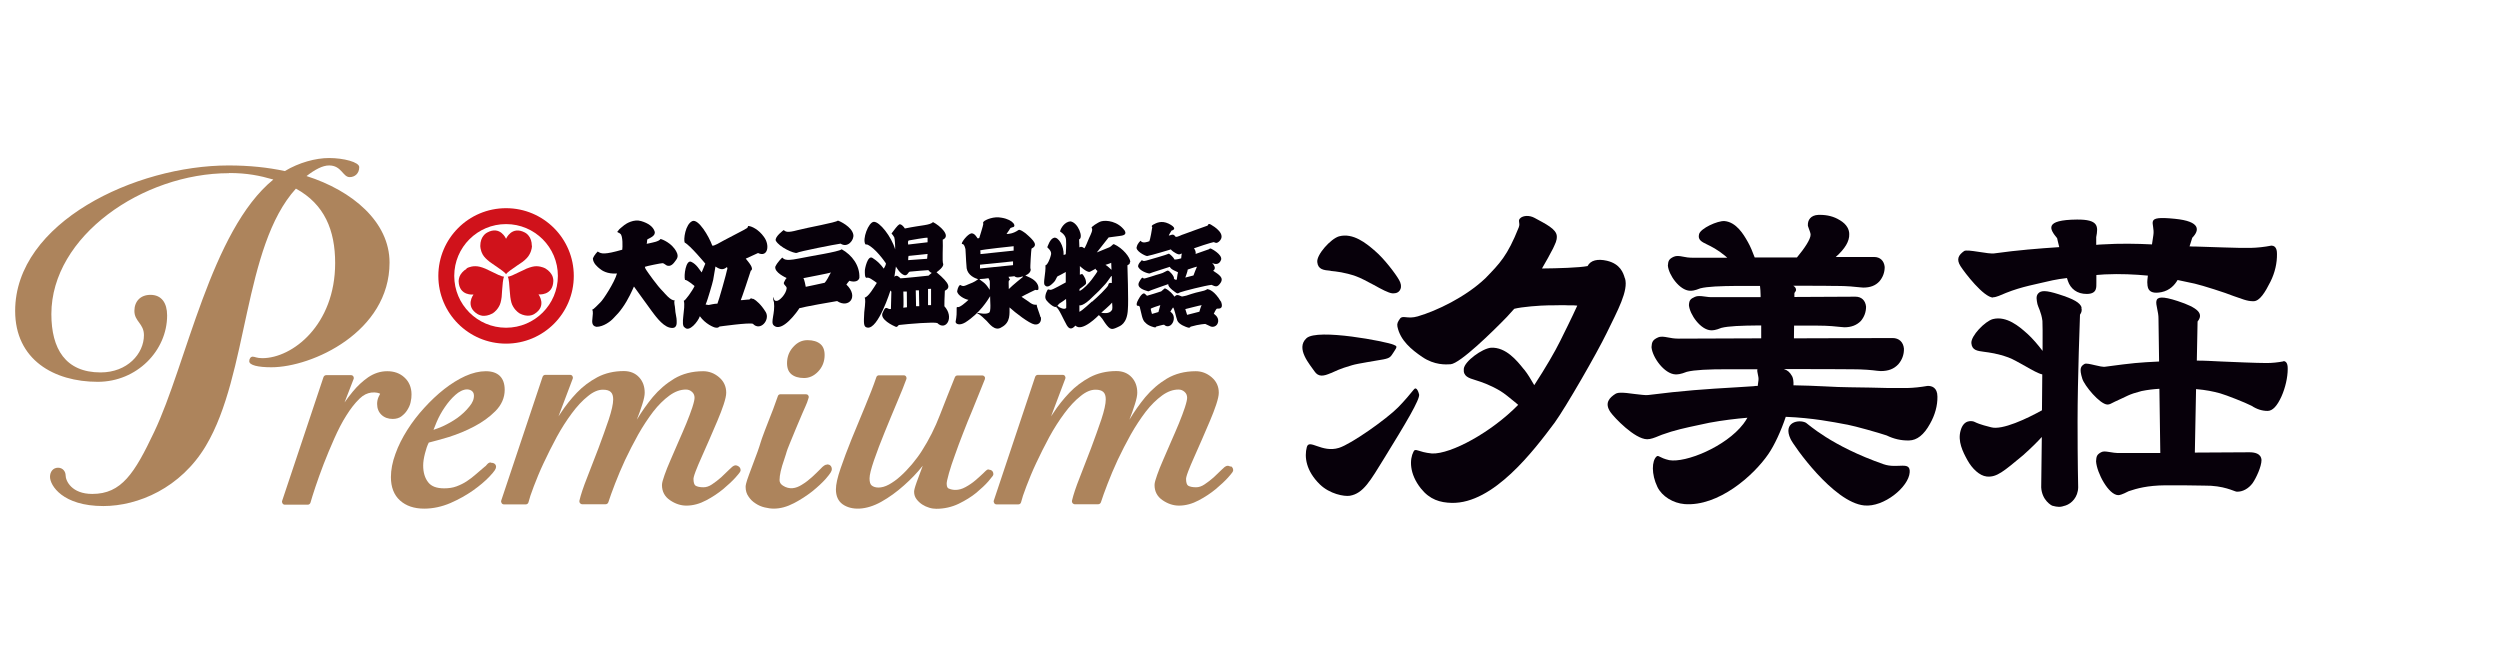 <?xml version="1.0" encoding="UTF-8"?>
<svg id="_レイヤー_2" data-name="レイヤー 2" xmlns="http://www.w3.org/2000/svg" viewBox="0 0 165 44">
  <defs>
    <style>
      .cls-1 {
        fill: none;
      }

      .cls-1, .cls-2, .cls-3, .cls-4 {
        stroke-width: 0px;
      }

      .cls-2 {
        fill: #d0121b;
      }

      .cls-3 {
        fill: #07000a;
      }

      .cls-4 {
        fill: #ad845c;
      }
    </style>
  </defs>
  <g id="logo">
    <g>
      <g>
        <g>
          <g>
            <path class="cls-2" d="M33.4,13.74c-2.47,0-4.47,2-4.47,4.47s2,4.47,4.47,4.47,4.47-2,4.47-4.47-2-4.47-4.47-4.47ZM33.4,21.63c-1.89,0-3.42-1.53-3.42-3.42s1.53-3.42,3.42-3.42,3.42,1.53,3.42,3.42-1.53,3.42-3.42,3.42Z"/>
            <path class="cls-2" d="M35.1,16.22c0-.29-.09-.51-.2-.65-.11-.15-.25-.22-.25-.22-.88-.47-1.25.41-1.25.41,0,0-.38-.89-1.25-.41,0,0-.14.07-.25.22-.11.14-.2.36-.2.65,0,0-.01.27.16.58.1.17.24.31.47.49,0,0,.16.11.36.25.28.2.63.42.71.56h0c.08-.14.43-.36.71-.56.2-.14.37-.25.37-.25.23-.18.37-.32.46-.49.18-.31.17-.58.17-.58Z"/>
            <path class="cls-2" d="M30.81,17.73c-.25.15-.4.34-.47.5-.07.18-.07.33-.07.33.03.99.98.88.98.88,0,0-.58.77.27,1.29,0,0,.13.08.31.11.18.02.41-.01.67-.15,0,0,.24-.13.42-.44.1-.16.15-.35.19-.65,0,0,.01-.19.03-.44.03-.34.05-.75.13-.9h0c-.17,0-.53-.19-.84-.34-.22-.1-.4-.19-.4-.19-.27-.11-.46-.16-.66-.16-.36,0-.59.15-.59.15Z"/>
            <path class="cls-2" d="M34.28,20.68c.26.14.49.17.67.15.19-.02.32-.11.32-.11.85-.52.27-1.29.27-1.29,0,0,.95.11.98-.88,0,0,.01-.15-.06-.33-.07-.16-.21-.35-.46-.5,0,0-.23-.14-.59-.15-.19,0-.38.05-.66.16,0,0-.17.09-.4.19-.31.14-.67.34-.84.34h0c.09.14.1.56.13.9.02.24.04.44.04.44.04.29.09.48.19.64.18.31.42.44.42.44Z"/>
          </g>
          <g>
            <path class="cls-3" d="M39.48,16.62c.21.13.41.2,1.59-.14.02-.14.05-.93-.13-1.05-.15-.14-.15-.02-.19-.14-.01-.04.05-.03.07-.09.02-.06.26-.24.39-.35.13-.1.62-.4,1.1-.26.48.14.79.37.89.67.11.3-.32.45-.46.53-.05.03-.02.19-.06.3.09-.01.15-.03.25-.05.1-.03.55-.09.67-.27.09.02.74.26,1.04.84.19.35.01.5-.11.67-.19.27-.36.28-.46.26-.13-.02-.23-.17-.35-.17-.11,0-1.04.19-1.16.24.03.13.06.16.12.25.06.09.68.99,1.08,1.38.1.1.5.62.77.58-.07.16.02.34.03.59,0,.21.11.59.1.76,0,.16.05.58-.47.45-.52-.13-1.04-.92-1.17-1.08-.13-.16-1.04-1.45-1.18-1.63-.1.22-.36.84-.76,1.4-.24.34-.31.39-.6.7-.17.19-.65.56-1.11.56-.34-.05-.29-.37-.27-.56.01-.18.07-.47-.02-.57.11-.02.38-.33.55-.49.17-.15.93-1.31,1.09-1.9-.64.05-1-.2-1.13-.31-.14-.11-.45-.36-.46-.68.1-.26.32-.46.32-.46Z"/>
            <path class="cls-3" d="M49.71,19.74c-.21-.11-.18.01-.26.03-.09-.01-.46.05-.56.04.06-.12.59-1.71.66-1.94.25-.14-.15-.57-.33-.8.13-.05.75-.35.81-.37.65.31.79-.52.4-1.05-.36-.52-.84-.72-1.01-.73-.09-.03-.02.05-.11.13-.09.08-1.3.68-1.54.82-.24.13-.66.39-.76.34-.23-.63-.91-1.77-1.31-1.62-.47.2-.6,1.23-.51,1.42.36.18,1.36,1.39,1.36,1.39,0,0-.18.44-.24.58-.13-.15-.33-.54-.69-.7-.35-.16-.5.91-.41,1.2.11-.05.63.4.63.4-.13.29-.62.98-.71.97.14.48-.25,1.64.07,1.77.29.31.86-.38.99-.75.36.51.92.74,1.02.75.18.03.2-.01.28-.07.1-.01,1.93-.27,2.2-.18.49.52,1.15-.26.85-.77-.3-.49-.61-.76-.82-.88ZM47.99,17.79c-.02.17-.57,2.12-.64,2.25-.2,0-.51.08-.58.09-.08-.01-.17-.03-.2-.03,0,0,.04-.12.07-.18.03-.05.39-1.23.43-1.45.03-.17.15-.88.15-.88.3.2.5.25.75.04,0,0,.06.03.03.15Z"/>
            <g>
              <path class="cls-3" d="M51.73,15.19c.13.1.21.19.91,0,.69-.18,2.53-.5,2.66-.63.1.02.93.4,1.02.93.06.35-.37.9-.84.59-.37.05-2.73.51-2.89.61-.16.06-1.16-.37-1.39-.81-.08-.26.53-.7.53-.7Z"/>
              <path class="cls-3" d="M55.54,16.46c-.24.17-1.94.42-2.86.61-.93.19-.95,0-1.05-.07,0,0-.31.28-.46.6-.07.38.67.71.75.75-.06.05-.11.14-.18.29-.06.15.19.23.18.39-.04.35-.39.73-.58.81-.23.08-.27-.08-.28-.24-.04.07-.04.19.02.34.09.74-.24,1.32-.02,1.53.55.53,1.58-.93,1.7-1.13.21-.07,2.3-.45,2.49-.47.76.51,1.46-.28.61-1.09.04-.07.2-.25.2-.25.17.07.59.12.66-.2.03-.81-.48-1.49-1.17-1.88ZM54.44,18.66c-.2.05-1.26.27-1.26.27,0,0-.09-.51-.16-.57.15-.04,1.72-.32,1.82-.38-.12.24-.31.59-.41.68Z"/>
            </g>
            <path class="cls-3" d="M62.33,20.22c0-.11,0-.54.03-1.03.37-.19.37-.45-.55-1.22.07-.05.49-.35.44-.55-.08-.17,0-1.17-.03-1.6.58-.25-.2-.94-.64-1.16-.24.22-.7.18-1.86.42-.06-.11-.25-.32-.37-.27-.11.06-.34.37-.51.6.04.04.14.17.18.25.04.09.07.63.06.8-.24-.84-1.03-1.84-1.41-1.82-.35.02-.78,1.16-.55,1.49,0,0,.07,0,.12.01.53.23,1.15,1.12,1.23,1.24,0,.1-.06.21-.14.35-.22-.3-.43-.51-.75-.71-.32-.2-.51.75-.5.85,0,.1-.02.51.13.46.15-.04.35.12.66.34-.18.29-.56.93-.8.97.05.11.05.31-.03.97-.04.74-.05.97.2,1.01.72.14,1.53-2.45,1.53-2.45l.06.08c0,.11-.03,1.01-.03,1.14-.08.03-.19-.02-.24-.05-.1-.04-.17-.02-.29.27-.28.46.73.91.83.95.12.05.14-.04.22-.11.68-.08,2.31-.21,2.54-.13.57.56,1.16-.38.45-1.13ZM59.98,15.87c.11-.02,1.18-.21,1.24-.18v.3c-.08.01-1.28.15-1.28.15,0,0-.05-.23.04-.27ZM61.22,16.76s-.03.32-.03.32l-1.25.09s0-.26.03-.28c.08,0,1.2-.13,1.25-.13ZM59.62,20.3c.03-.07,0-1.06,0-1.06h.23s.01,1.04.01,1.04l-.25.03ZM60.46,20.22l-.02-1.06h.21s.02,1.05.02,1.05h-.21ZM61.45,20.14h-.2v-1.07s.2-.01.2-.01v1.09ZM61.3,18.19s-1.77.19-1.87.18c-.08-.08-.25-.27-.4-.1l.1-.68s.28.52.59.58c.19,0,.21-.2.32-.24.14-.02,1.18-.1,1.22-.1s.11.16.24.18c-.11.08-.21.18-.21.18Z"/>
            <path class="cls-3" d="M68.67,20.92c-.08-.29-.25-.68-.25-.81-.34.03-.39-.14-1-.52.18-.11.91-.46.91-.46,0,0,.13.05.2-.02.08-.45-.41-.72-.54-.78-.13-.06-.21-.1-.32-.15.34-.13.39-.37.34-.45-.03-.05.05-1.27.07-1.32.44-.22.2-.5-.39-1.01-.13-.09-.37-.28-.47-.22-.35.25-.69.27-.79.26.05-.05.26-.39.26-.39,0,0,.08-.03.13-.05.29-.02.11-.49-.71-.63-.54-.11-1.03.14-1.12.2-.09.06-.14.14-.09.2,0,.09-.27.94-.27.94,0,0-.1.04-.12.01-.05-.07-.18-.33-.4-.32-.26.06-.63.56-.63.67,0,.1.13-.1.24.37.02.13.02.61.08,1.27.08.46.53.65.76.72-.3.22-.45.25-.66.34-.23.1-.32.16-.52.04-.07,0-.17.17-.21.42.03.26.49.52.75.56-.2.19-.57.51-.71.48-.15-.07.01.23-.14.97,0,.13.23.28.64.04.97-.62,1.47-1.46,1.64-1.73-.02.19.1,1.08-.1,1.1-.2.11-.59.02-.65.01-.06-.01-.16-.01-.06.05.13.02.46.36.58.47.14.13.53.73.98.42.62-.32.52-.93.53-1.31.37.34,1.3,1.06,1.64,1.12.34.06.49-.23.42-.49ZM66.9,16.26v.28s-2.19.23-2.19.23c0,0,.01-.19-.02-.24.08-.06,2.21-.28,2.21-.28ZM65.32,19.13c-.08-.12-.18-.29-.32-.42-.14-.13-.31-.22-.36-.29.15,0,.5-.04.6-.06.02.05.06.11.08.18.02.07,0,.49,0,.58ZM64.68,17.72v-.25l2.18-.22v.25s-2.18.22-2.18.22ZM66.58,19.08c0-.25-.02-.5,0-.54.01-.03.08-.08.08-.08l-.1-.19c.13,0,.33-.04.39-.04.14.12.34.09.54.01.02.02.02.04.02.04,0,0-.69.55-.92.79Z"/>
            <path class="cls-3" d="M74.6,17.29c0-.29-.48-.91-1.09-1.18-.09.02-.15.15-.29.21-.14.06-.83.34-.83.34l.78-.99s.45-.06.68-.09c.23-.03.55-.06.38-.36-.45-.62-1.21-.71-1.56-.61-.2.06-.7.39-.62.43.1.13-.04.39-.17.67-.12.28-.25.63-.32.68-.19-.18-.32-.06-.32-.06l-.02-.53c.31-.11-.07-1.13-.58-1.19-.37.04-.61.41-.68.66.23.16.39.32.4.59.02.3-.01.77-.02.92l-.14.05c.02-.61-.35-1.2-.63-1.14-.28.07-.41.56-.44.6,0,0-.03.04.07.11.26.26.16.41.13.54-.03.13-.2.56-.33.57.03.52-.17,1.17-.05,1.3.2.28.52-.11.62-.2.1-.09.17-.34.24-.38.09-.03.53-.28.53-.28v.69c-.19.09-.85.49-1,.49-.07,0-.15-.03-.15-.03-.06,0-.07.08-.15.24-.11.35-.03.44.18.65.21.2.35.26.42.27.07.01.1-.03.1-.03l-.02.06c.15.03.47.8.69,1.18.22.38.44.15.57.02.44.46,1.54-.69,1.54-.69,0,0,.14.06.41.51.35.49.45.46.84.28.14-.07.63-.21.67-1.18.05-.5-.03-2.9-.03-2.9.06-.06.16-.04.16-.19ZM70.37,20.33s-.07.06-.15.05c-.08,0-.3-.07-.42-.19-.03-.01,0-.03,0-.03.05-.02.05-.09.14-.14.13-.07.29-.2.42-.29.01.05.02.56.01.59ZM73.34,17.34l.02.47s-.3-.29-.4-.33c0,0,.33-.1.39-.14ZM71.24,19.08s.4-.28.43-.34c.05-.22-.11-.54-.25-.66,0,0-.05.02-.15.05.01-.09,0-.57,0-.57,0,0,.46.44.66.38.14-.06.19-.11.39-.21v.06s.07.06.1.08v.06s-.59.97-1.17,1.28v-.13ZM72.07,19.9c-.11.09-.6.57-.83.68v-.43s.24.1.89-.57c.32-.3.5-.47.69-.69.37-.37.49-.7.56-.67,0,.08,0,.46,0,.46,0,0-.23-.06-.23.13-.02.13-.78.86-1.08,1.11ZM73.41,20.43c-.09.14-.22.3-.73.21,0,0,.62-.53.72-.67,0,.19.04.31,0,.46Z"/>
            <g>
              <path class="cls-3" d="M80.09,17.85c.11-.09.15-.23-.09-.5.27.15.51.07.6-.23.05-.33-.6-.68-.67-.71-.07-.04-.14.04-.14.04l-.88.31c.03-.12-.03-.28-.11-.37.11-.05,1.16-.39,1.3-.41.1.01.16.13.36-.04.52-.48-.34-1-.53-1.11-.19-.11-.18,0-.23.06-.19.06-1.43.52-1.52.55-.23.06-.48.24-.6.18-.16-.26-.31-.06-.44-.08.02-.05.04-.09.18-.32.24-.06.29-.22-.19-.46-.48-.23-.82-.04-1.01.06-.18.1-.07.17-.07.17-.01.13-.14.82-.19.93-.14.05-.45.17-.58-.03,0,0-.2.16-.25.39-.13.25.51.6.68.62.29-.05,1.57-.44,1.57-.44,0,0,.05.1.32.25.27.15.29.04.4.02-.02.04-.03.22-.04.32-.07.01-.24.08-.44.08-.07-.15-.27-.33-.37-.39-.15.08-1.27.39-1.5.46-.24.07-.23-.02-.29-.03-.1.11-.22.22-.25.39.05.29.61.49.76.49.09-.05,1.18-.38,1.34-.44.07.2.49.31.54.37-.05.13-.06.4-.08.46-.03.06-.15.01-.19-.05.05-.14-.3-.53-.4-.53s-.28.16-.51.21c-.22.05-1.05.35-1.09.31-.04-.04-.08-.17-.29.22-.23.41.37.56.6.63.13-.07,1.19-.43,1.32-.48-.06.21.54.59.54.59.06.05.15.01.22-.04.23-.09,1.7-.46,2.09-.5.27.12.38.18.59-.12.25-.36-.11-.56-.48-.81ZM78.77,18.18c-.1.03-.54.14-.54.14,0,0,.17-.45.16-.53.06-.02.52-.18.61-.19-.04.09-.21.5-.23.58Z"/>
              <path class="cls-3" d="M80.58,19.91c-.42-.72-.78-.81-.89-.83-.05.01-.05.08-.45.16-.4.08-.88.25-.94.27-.06.02-.29.06-.29.06-.36-.16-.36-.1-.5.01-.06-.11-.33-.43-.62-.55-.04,0-.13.11-.25.2-.12.04-.87.28-.94.29-.05-.06-.16-.15-.19-.16-.19.01-.39.42-.45.55-.06.14-.05.27.01.27.03,0,.16-.02.17.15.09.31.14.81.35.96.2.23.6.32.65.32s.04-.04.08-.06c.04-.01.46-.13.51-.12.27.26.6,0,.64-.36.04-.36-.23-.5-.23-.5,0,0,.12-.2.18-.28.08.04.18.58.28.86.1.27.6.44.71.47.11.03.14-.02.17-.06.59-.17.97-.18.97-.18,0,0,.11.05.28.13.21.14.53.03.57-.29.04-.32-.29-.51-.29-.51,0,0,.14-.32.21-.34.07-.02.48.1.26-.5ZM76.47,20.59l-.44.13s-.09-.3-.08-.34c0-.04.56-.22.63-.24-.02.09-.12.44-.12.44ZM79.17,20.57l-.82.21-.12-.38s1.05-.27,1.08-.26c-.06.09-.15.43-.15.43Z"/>
            </g>
          </g>
        </g>
        <g>
          <path class="cls-4" d="M15.11,11.43c-5.68,0-11.72,4.15-11.72,9.3,0,2.29.93,3.85,3.25,3.85,1.76,0,2.86-1.23,2.86-2.46,0-.77-.63-.9-.63-1.6,0-.63.4-1.06,1.06-1.06.73,0,1.1.53,1.1,1.36,0,2.32-1.99,4.38-4.58,4.38-2.89,0-5.45-1.46-5.45-4.68,0-5.84,7.94-9.6,14.08-9.6,1.39,0,2.59.13,3.72.37.93-.56,2.03-.86,2.92-.86.96,0,1.99.27,1.99.6,0,.43-.3.66-.63.66-.46,0-.53-.77-1.36-.77-.43,0-.93.27-1.49.7,3.02.96,5.48,3.02,5.48,5.71,0,4.58-5.11,6.91-7.8,6.91-.86,0-1.46-.13-1.46-.4,0-.17.1-.3.23-.3s.27.1.63.1c1.99,0,4.81-2.19,4.81-6.28,0-2.16-.7-3.88-2.59-4.91-3.49,3.85-3.12,12.25-5.94,16.97-1.66,2.79-4.48,3.98-6.77,3.98-2.69,0-3.52-1.36-3.52-1.93,0-.33.2-.6.53-.6s.5.27.5.5c0,.37.4,1.23,1.76,1.23,1.93,0,2.79-1.36,4.08-4.08,2.13-4.45,3.75-13.31,7.87-16.67-.9-.26-1.73-.43-2.92-.43Z"/>
          <g>
            <path class="cls-4" d="M26.49,27.48c.15-.11.28-.24.38-.4.1-.16.19-.33.23-.53.05-.21.06-.36.06-.52,0-.47-.17-.85-.47-1.12-.29-.27-.67-.41-1.13-.41s-.87.14-1.26.4c-.37.26-.71.57-1.02.95-.19.23-.37.47-.54.71l.6-1.55c.02-.06.01-.12-.02-.17s-.09-.08-.15-.08h-1.64c-.08,0-.15.05-.18.13l-2.73,8.17c-.02.06,0,.12.03.17.03.05.09.08.15.08h1.51c.08,0,.15-.05.18-.13.07-.25.18-.6.33-1.05.15-.45.33-.95.54-1.5.21-.55.45-1.11.7-1.68.25-.56.51-1.08.8-1.53.28-.45.57-.82.87-1.11.27-.26.51-.36.77-.4.3-.04.55.04.59.08-.04.07-.08.15-.11.22-.06.14-.09.29-.09.45,0,.3.1.54.29.72.19.18.44.27.74.27.23,0,.43-.06.59-.18Z"/>
            <path class="cls-4" d="M32.38,30.52c-.12,0-.2.09-.26.16-.03.05-.08.09-.15.14-.18.15-.37.31-.56.48-.19.17-.39.32-.6.46-.21.14-.44.25-.68.34-.24.09-.51.13-.81.13-.51,0-.85-.13-1.06-.4-.22-.28-.33-.65-.33-1.11,0-.22.04-.49.12-.8.07-.28.15-.52.25-.71.36-.09.8-.21,1.33-.37.57-.18,1.13-.41,1.66-.69.54-.28,1.01-.62,1.4-1.01.41-.41.62-.89.62-1.41,0-.8-.43-1.23-1.25-1.23-.42,0-.88.11-1.35.32-.46.21-.93.5-1.39.86-.46.36-.9.78-1.32,1.24-.42.46-.8.95-1.12,1.46-.32.51-.59,1.03-.78,1.57-.2.54-.3,1.06-.3,1.54,0,.66.2,1.18.6,1.54.4.36.93.54,1.6.54.58,0,1.17-.13,1.73-.37.55-.24,1.05-.52,1.49-.83.44-.31.8-.62,1.07-.9.38-.4.45-.54.45-.66,0-.03,0-.27-.34-.27ZM31.28,26.08c.01.26-.09.5-.3.75-.22.28-.49.53-.79.75-.31.22-.65.41-1,.57-.21.09-.4.16-.58.22.06-.15.13-.33.21-.52.14-.33.32-.66.54-.98.21-.31.45-.59.7-.81.23-.21.52-.36.76-.36.18,0,.45.09.46.39Z"/>
            <path class="cls-4" d="M48.1,31.02c-.14.14-.31.3-.5.48-.19.17-.4.33-.61.47-.19.13-.38.19-.56.19-.24,0-.42-.04-.53-.11-.08-.06-.13-.21-.13-.44,0-.04.01-.16.14-.5.1-.27.24-.59.4-.95.16-.36.34-.76.52-1.18l.52-1.21c.17-.39.3-.75.41-1.07.11-.34.17-.59.17-.78,0-.42-.16-.76-.48-1.03-.31-.26-.66-.39-1.04-.39-.73,0-1.37.17-1.91.49-.53.32-1.01.73-1.42,1.22-.38.46-.73.96-1.05,1.49.14-.35.26-.69.36-1.01.11-.34.16-.59.16-.77,0-.41-.12-.75-.37-1.02-.25-.27-.59-.41-1.01-.41-.65,0-1.24.14-1.75.41-.5.27-.96.61-1.35,1.02-.39.41-.75.86-1.07,1.35l-.14.21.94-2.49c.02-.06.01-.12-.02-.17-.03-.05-.09-.08-.15-.08h-1.64c-.08,0-.15.05-.18.13l-2.73,8.17c-.02.06,0,.12.03.17.03.05.09.08.15.08h1.44c.09,0,.16-.06.18-.14.06-.24.17-.59.35-1.05.18-.47.39-.99.65-1.54.26-.56.55-1.13.86-1.71.31-.57.65-1.1,1-1.57.34-.46.7-.85,1.07-1.14.34-.28.67-.42.98-.42.48,0,.68.19.68.64,0,.3-.1.74-.29,1.32-.2.59-.43,1.23-.68,1.9-.26.67-.51,1.32-.75,1.94-.25.63-.42,1.14-.51,1.53-.01.06,0,.11.04.16.04.04.09.07.14.07h1.55c.08,0,.15-.05.18-.13.1-.31.25-.73.44-1.22.19-.49.41-1.02.67-1.58.26-.55.55-1.11.86-1.67.31-.55.65-1.06.99-1.51.34-.44.71-.8,1.08-1.07.36-.26.72-.39,1.08-.39.16,0,.29.05.41.16.11.1.16.23.16.38,0,.1-.03.28-.15.65-.1.3-.23.65-.39,1.04-.16.39-.34.8-.52,1.21-.18.42-.36.82-.52,1.2-.17.39-.3.71-.4,1-.11.31-.17.52-.17.66,0,.43.18.77.54,1.01.34.23.7.35,1.07.35.44,0,.88-.12,1.31-.35.42-.22.79-.47,1.12-.74.32-.27.59-.52.8-.75.32-.36.35-.42.35-.5,0-.11-.05-.2-.15-.26-.18-.1-.29-.1-.6.22Z"/>
            <path class="cls-4" d="M53.06,24.95c.35,0,.66-.14.93-.42.26-.27.4-.59.43-.96.03-.39-.06-.68-.27-.86-.2-.17-.49-.26-.85-.26s-.66.14-.92.42c-.26.27-.4.59-.43.96-.03.39.06.68.27.86.2.17.48.26.85.26Z"/>
            <path class="cls-4" d="M54.59,30.66c-.12,0-.25.08-.45.3-.15.16-.34.33-.55.53-.21.19-.43.36-.68.51-.38.24-.81.33-1.24.05-.15-.1-.22-.21-.22-.37,0-.31.1-.77.31-1.36.21-.61.09-.38.37-1.06.28-.69.56-1.36.84-2.01.09-.2.15-.33.19-.43.1-.22.12-.28.21-.57.02-.06,0-.12-.03-.16-.04-.05-.09-.07-.15-.07h-1.68c-.08,0-.15.05-.17.12-.24.69-.39,1.08-.56,1.5-.09.24-.19.48-.31.8-.33.87-.24.73-.47,1.37-.24.64-.43,1.15-.57,1.53-.2.54-.22.71-.22.79,0,.24.06.46.19.64.12.18.27.34.47.46.18.12.38.21.6.26.21.05.41.08.6.08.43,0,.87-.12,1.33-.36.44-.23.84-.49,1.21-.78.36-.29.66-.57.9-.84.32-.37.39-.51.39-.62,0-.22-.15-.32-.3-.32Z"/>
            <path class="cls-4" d="M65.25,30.98c-.09,0-.13.03-.36.26-.14.13-.31.29-.51.46-.2.17-.42.32-.66.45-.45.25-.85.21-1.11.09-.03-.01-.13-.06-.13-.31,0-.09.03-.28.15-.7.1-.35.23-.75.4-1.21.16-.46.34-.94.54-1.45.2-.51.39-1,.59-1.46.19-.46.36-.89.51-1.26.15-.37.26-.65.33-.82.02-.06.02-.12-.02-.17-.03-.05-.09-.08-.15-.08h-1.64c-.08,0-.14.05-.17.12-.34.84-.67,1.68-.99,2.5-.31.81-.71,1.61-1.19,2.36-.19.3-.41.59-.65.88-.25.29-.5.56-.76.79-.25.23-.51.41-.76.55-.51.28-.94.23-1.14.06-.1-.08-.14-.24-.14-.47s.1-.62.29-1.18c.2-.58.44-1.21.71-1.87.27-.67.55-1.33.82-1.98.27-.64.48-1.15.61-1.52.02-.06.01-.12-.02-.17-.03-.05-.09-.08-.15-.08h-1.64c-.08,0-.15.05-.17.12-.2.59-.46,1.25-.76,1.97-.3.73-.6,1.44-.88,2.13-.28.69-.52,1.34-.72,1.92-.21.61-.31,1.06-.31,1.39,0,.44.15.77.44.98.59.42,1.55.4,2.55-.16.52-.29,1.03-.66,1.51-1.09.45-.4.87-.83,1.23-1.29-.01.03-.03.07-.04.11-.13.35-.25.67-.36.97-.15.42-.17.56-.17.64,0,.19.06.36.17.5.1.13.23.25.37.34.14.09.29.16.46.21.16.05.32.07.47.07.51,0,1.01-.11,1.47-.33.45-.22.84-.46,1.17-.73.32-.27.59-.52.79-.75.33-.39.33-.4.33-.48,0-.18-.12-.29-.3-.29Z"/>
            <path class="cls-4" d="M81.21,30.8c-.18-.1-.29-.1-.6.22-.14.14-.31.3-.5.48-.19.17-.4.33-.61.47-.19.13-.38.19-.56.19-.24,0-.42-.04-.53-.11-.08-.06-.13-.21-.13-.44,0-.04.01-.16.14-.5.1-.27.24-.59.4-.95.16-.36.34-.76.52-1.18l.52-1.21c.17-.39.3-.75.41-1.07.11-.34.17-.59.17-.78,0-.42-.16-.76-.48-1.03-.31-.26-.66-.39-1.04-.39-.73,0-1.37.17-1.91.49-.53.32-1.01.73-1.42,1.22-.38.46-.73.96-1.05,1.49.14-.35.26-.69.36-1.01.11-.34.16-.59.16-.77,0-.41-.12-.75-.37-1.02-.25-.27-.59-.41-1.01-.41-.65,0-1.24.14-1.75.41-.5.27-.96.61-1.35,1.02-.39.41-.75.86-1.07,1.35l-.14.21.94-2.49c.02-.06.01-.12-.02-.17-.03-.05-.09-.08-.15-.08h-1.64c-.08,0-.15.05-.18.13l-2.73,8.17c-.02.06,0,.12.03.17.03.05.09.08.15.08h1.44c.09,0,.16-.06.18-.14.06-.24.17-.59.35-1.05.18-.47.39-.99.65-1.54.26-.56.55-1.13.86-1.71.31-.57.65-1.1,1-1.57.34-.46.7-.85,1.07-1.14.34-.28.67-.42.98-.42.48,0,.68.19.68.64,0,.3-.1.74-.29,1.32-.2.59-.43,1.23-.68,1.9-.26.67-.51,1.32-.75,1.94-.25.63-.42,1.14-.51,1.53-.01.06,0,.11.04.16.04.04.09.07.14.07h1.55c.08,0,.15-.05.18-.13.1-.31.25-.73.44-1.22.19-.49.41-1.02.67-1.58.26-.55.55-1.11.86-1.67.31-.55.65-1.06.99-1.51.34-.44.71-.8,1.08-1.07.36-.26.72-.39,1.08-.39.16,0,.29.05.41.16.11.1.16.23.16.38,0,.1-.03.28-.15.65-.1.3-.23.65-.39,1.04-.16.39-.34.8-.52,1.21-.18.42-.36.82-.52,1.2-.17.39-.3.71-.4,1-.11.31-.17.52-.17.66,0,.43.18.77.54,1.01.34.23.7.35,1.07.35.44,0,.88-.12,1.31-.35.42-.22.79-.47,1.12-.74.32-.27.59-.52.8-.75.32-.36.35-.42.35-.5,0-.11-.05-.2-.15-.26Z"/>
          </g>
        </g>
      </g>
      <g>
        <path class="cls-3" d="M124.32,30.64c-3.47-1.21-4.99-2.66-5.13-2.74-.46-.24-1.55-.05-1.01,1.08.19.41,2.82,4.18,4.86,4.38,1.29.13,2.94-1.22,3-2.19.05-.77-.8-.21-1.72-.53Z"/>
        <path class="cls-3" d="M131.54,19.62c.23,0,.51-.15.86-.29,1.05-.42,1.98-.57,3.07-.83.28-.06.61-.11.95-.15.02.07.04.13.06.19.17.51.6.87,1.26.86.7-.01.61-.48.62-.74,0-.06,0-.25,0-.51.2-.02.38-.03.54-.04,1.04-.05,2.01,0,2.86.08-.03.22-.04.38-.04.43.02.24-.05.86.94.66.54-.11.87-.47,1.06-.8.49.1.87.19,1.13.24.52.12,2.03.6,2.57.82.5.16.87.35,1.31.34.41,0,.77-.59,1.12-1.29.3-.6.44-1.24.43-1.83,0-.15-.01-.55-.37-.55,0,0,0,0,0,0-.46.09-.92.14-1.36.15-.85.02-2.76-.07-3.66-.09-.12,0-.25,0-.38-.01.1-.33.18-.57.18-.57.48-.49.57-1.08-1.15-1.25-2.1-.21-1.28.25-1.42,1.09,0,0-.04.25-.09.6-1.01-.05-2.12-.07-3.25,0-.14,0-.29.02-.43.03,0-.31,0-.51,0-.51.14-.72.15-1.17-1.27-1.16-2.2.02-1.8.64-1.31,1.23,0,0,.05.24.14.59-1.36.09-2.75.2-4.26.41-.38.08-1.82-.3-2.02-.15-.38.27-.52.54-.24.99.28.44,1.53,2.07,2.16,2.08Z"/>
        <path class="cls-3" d="M93.66,26.03c-.02-.08-.15-.56-.34-.33-.21.26-.64.78-1.05,1.19-.75.76-3.09,2.42-3.9,2.67-1.13.35-1.97-.63-2.12-.05-.17.64-.06,1.56.86,2.46.65.63,1.6.81,1.98.75.89-.15,1.35-.99,2.27-2.48,1.41-2.29,2.38-3.9,2.3-4.22Z"/>
        <path class="cls-3" d="M87.82,17.88c.39.04.92.09,1.67.35.31.11.74.34,1.17.57.52.29.97.53,1.23.56.09,0,.17,0,.25-.02.14-.04.24-.13.29-.26.07-.17.04-.37-.09-.6-.24-.43-1.01-1.43-1.58-1.91l-.08-.07c-.48-.41-1.37-1.16-2.31-.9-.54.16-1.49,1.21-1.43,1.7.05.49.42.53.88.57Z"/>
        <path class="cls-3" d="M87.83,24.63c.36-.15.52-.27,1.42-.53.36-.11,1.58-.29,2.05-.38.46-.09.48-.17.69-.49.25-.37.22-.38-.02-.48-.44-.2-5.01-1.09-5.74-.43-.75.68.25,1.77.52,2.18.27.41.63.32,1.07.13Z"/>
        <path class="cls-3" d="M107.24,18.37c-.1-.36-.3-.95-1.18-1.16-.61-.14-1.08-.04-1.28.35-.55.11-1.98.15-3.01.16.28-.47.52-.92.73-1.32.15-.34.26-.5.25-.81-.02-.48-.76-.82-1.47-1.21-.35-.19-.74-.15-.92,0-.23.19,0,.3-.12.62-.75,1.89-1.26,2.39-2.21,3.37-1.31,1.24-3.22,2.15-4.46,2.51-.68.2-.99-.1-1.17.15-.15.21-.21.33-.17.53.19.91.92,1.51,1.64,2,.81.55,1.56.5,1.87.48.63-.05,2.79-2.17,3.72-3.13.16-.17.32-.35.48-.53.51-.13,1.66-.22,2.31-.23h.3c.31,0,.62-.02.91,0h.14c.19,0,.36,0,.5.02-.39.86-.85,1.77-1.13,2.34-.34.69-.96,1.76-1.71,2.91-.21-.37-.44-.75-.65-1.01l-.07-.08c-.4-.5-1.15-1.44-2.14-1.38-.57.05-1.74.89-1.79,1.39-.05.5.32.61.78.75.38.12.91.29,1.61.7.29.17.68.5,1.06.81.05.04.1.08.14.12-1.76,1.8-4.43,3.26-5.69,3.21-.94-.09-1.09-.39-1.22-.12-.26.5-.29,1.45.49,2.43.59.74,1.27.93,2.03.95,2.76.06,5.42-3.45,6.8-5.3.76-1.06,2.78-4.57,3.43-5.91.72-1.48,1.45-2.8,1.21-3.61Z"/>
        <path class="cls-3" d="M127.27,25.47s-.04,0-.05,0c-.46.08-.92.13-1.36.14h-.13c-.57.01-1.5,0-2.32-.03-.51-.01-.98-.02-1.32-.02-.48,0-1.06-.03-1.67-.06-.64-.03-1.32-.06-2.05-.07.01-.26-.02-.47-.09-.6-.16-.28-.3-.39-.54-.47,1.89,0,3.94,0,4.19.01h.23c.86,0,1.42.06,1.72.1.12.01.2.02.25.02.51,0,.87-.14,1.16-.45.25-.29.38-.64.37-1.03-.04-.43-.32-.7-.75-.7l-6.51.02c0-.27.01-.55.01-.84.58,0,1.1,0,1.29,0h.21c.79,0,1.3.06,1.58.09.11.01.19.02.24.02.46,0,.81-.14,1.08-.41.23-.27.35-.59.35-.95-.04-.41-.3-.66-.7-.66l-4.03.02c0-.13,0-.22,0-.24.02-.11.17-.14.08-.35-.02-.05-.07-.1-.15-.15h1.22c.47,0,.92,0,1.36.01h.21c.79,0,1.3.06,1.58.09.11.01.19.02.24.02.47,0,.81-.13,1.07-.41.23-.27.35-.59.35-.95-.04-.41-.3-.66-.7-.66h-2.53c.61-.54.91-1.04.89-1.51,0-.27-.13-.64-.64-.93-.37-.23-.81-.34-1.29-.34h-.1c-.53.02-.71.36-.7.67v.04s.01.03.01.04l.03.09c.08.22.14.37.14.47,0,.3-.4.9-.9,1.5h-2.79c-.13-.35-.29-.74-.44-1l-.04-.07c-.25-.44-.73-1.26-1.51-1.33-.46-.03-1.58.48-1.68.86-.1.38.17.51.52.68.29.14.68.33,1.18.74.05.04.1.09.16.14h-2.27c-.26,0-.47-.03-.65-.07-.24-.05-.44-.07-.6,0-.34.15-.38.29-.4.59.05.61.77,1.64,1.46,1.66h0s.01,0,.02,0h0c.1,0,.27,0,.66-.16.47-.12,1.31-.15,2.44-.16h1.5c.02.19.04.39.04.61,0,.04,0,.08,0,.13h-3.08c-.25.01-.44-.01-.62-.04-.28-.04-.47-.05-.63.02-.31.14-.38.22-.4.55.05.61.77,1.64,1.46,1.66h0s.02,0,.02,0h0c.1,0,.27,0,.66-.16.47-.12,1.31-.15,2.44-.16h.19c0,.3,0,.59,0,.85l-5.45.02c-.29,0-.51-.04-.71-.08-.26-.05-.47-.08-.65,0-.36.16-.41.31-.43.64.05.66.84,1.77,1.58,1.8h.03c.11,0,.29,0,.72-.17.51-.13,1.44-.17,2.66-.17h.48c.14,0,.73,0,1.52,0-.05.18.1.46.07.72-.01.12-.03.25-.05.38-.09,0-.19,0-.28.02l-1.1.07c-2.07.12-3.55.22-5.84.51-.16.03-.55-.03-.93-.07-.35-.05-.69-.09-.91-.08-.15,0-.26.03-.34.08-.37.24-.74.59-.32,1.2.25.36,1.6,1.78,2.42,1.79.24,0,.49-.1.78-.22l.2-.08c.82-.3,1.58-.46,2.38-.63.25-.05.5-.1.75-.16.86-.16,1.78-.27,2.51-.33-.08.14-.17.28-.27.41-1.16,1.51-3.81,2.58-4.89,2.39-.66-.15-.7-.36-.84-.24-.31.28-.35,1.16.06,2.01.3.62,1.04,1.07,1.79,1.13,2.23.17,4.55-1.87,5.53-3.3.4-.58.84-1.53,1.15-2.46,1.77.07,3.17.35,3.91.49l.17.03c.52.1,2.05.53,2.58.71.47.23.96.34,1.44.33,0,0,.04,0,.04,0,.52-.01.98-.37,1.38-1.1.33-.58.5-1.2.49-1.79,0-.62-.39-.71-.62-.71Z"/>
        <path class="cls-3" d="M137.39,20.3c-.1-.32-.51-.56-1.52-.88-.82-.26-1.17-.27-1.36-.04-.15.18-.09.43-.04.69.03.16.26.54.33,1.11.01.13.02.9.01,1.98-.3-.4-.68-.84-.99-1.12l-.08-.07c-.45-.4-1.3-1.14-2.21-.91-.52.14-1.46,1.11-1.42,1.59.04.47.39.51.84.57.37.05.88.11,1.6.37.3.11.71.35,1.11.57.47.27.88.5,1.13.55,0,.76-.01,1.57-.02,2.37-.97.54-2.63,1.33-3.36,1.12-.21-.06-.7-.16-1.1-.36l-.05-.02c-.15-.04-.66-.13-.86.6-.2.7.14,1.39.45,1.95.31.56.8,1.03,1.27,1.08.67.07,1.13-.35,2.4-1.4.56-.5.95-.89,1.24-1.21-.02,1.86-.04,3.33-.04,3.33.05.86.69,1.2.74,1.21.35.09.51.11.88-.02.38-.13.81-.54.82-1.2,0,0-.04-1.58-.04-4.36s.16-7.03.16-7.03c.11-.15.14-.31.09-.46Z"/>
        <path class="cls-3" d="M150.71,23.85s0,0,0,0c-.37.07-.75.11-1.11.11-.69,0-2.23-.07-2.97-.1-.65-.03-1.08-.06-1.64-.06l.05-2.58c.42-.52.03-.91-1.31-1.35-2.08-.68-1.25.27-1.27,1.17l.04,2.82c-1.39.07-1.66.09-3.53.34-.31.07-1.2-.29-1.39-.18-.25.15-.36.29-.15.97.14.46,1.15,1.68,1.65,1.71.18,0,.22-.06.5-.19.86-.38.87-.47,1.76-.7.39-.08.8-.13,1.18-.15l.06,4.24h-2.61c-.66.02-1.03-.2-1.3-.05-.29.16-.31.28-.33.6.05.76.82,2.21,1.46,2.23h0c.09,0,.25-.03.69-.26.54-.18,1.22-.38,2.44-.39.68,0,1.92,0,2.54.02,1.31-.02,1.99.39,2.15.4.39.02.78-.2,1.05-.56.23-.33.59-1.09.59-1.53-.03-.44-.47-.51-.8-.51l-3.6.02.08-4.19c.68.06,1.11.15,1.59.28.42.12,1.64.6,2.07.82.35.23.7.34,1.06.34.33,0,.63-.32.92-.96.25-.56.41-1.25.41-1.81,0-.14,0-.52-.29-.52Z"/>
      </g>
    </g>
  </g>
  <g id="_枠線" data-name="枠線">
    <rect class="cls-1" width="165" height="44"/>
  </g>
</svg>